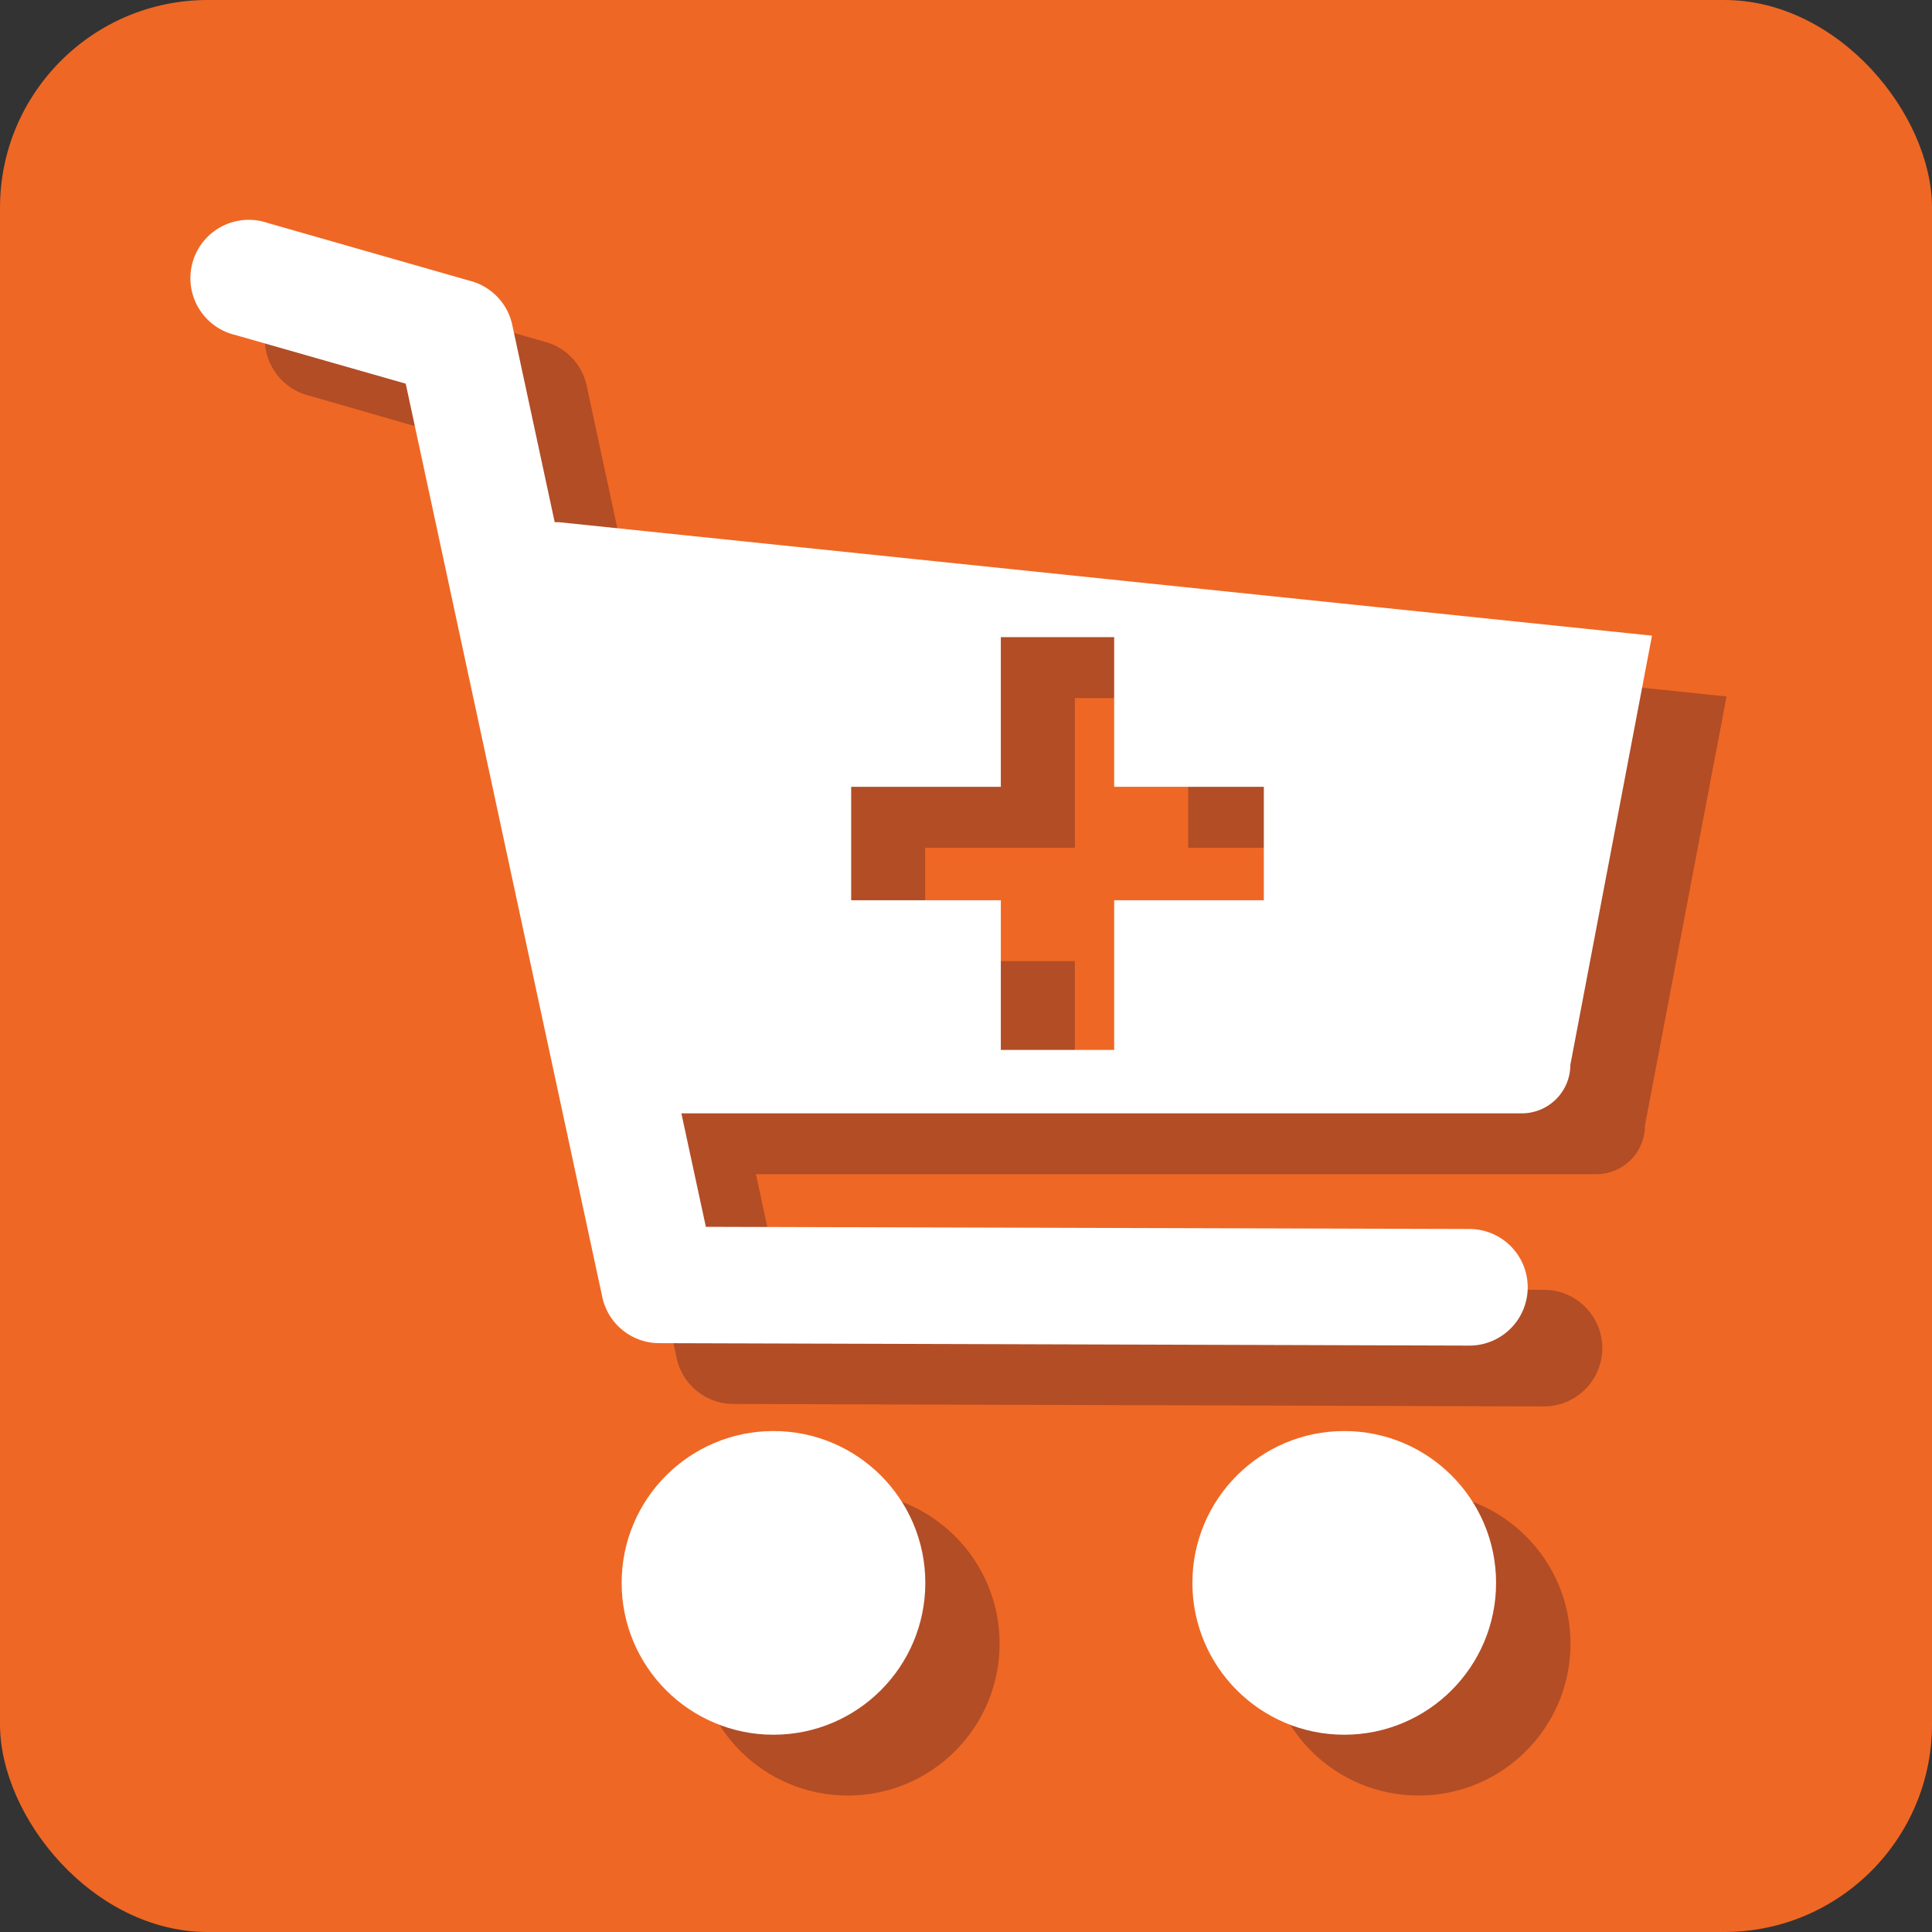 <svg xmlns="http://www.w3.org/2000/svg" viewBox="0 0 142 142"><rect x="0" y="0" width="142" height="142" fill="#333333" stroke="none"/><defs><style>.cls-1{fill:#ef6724;}.cls-2{fill:#b24d26;}.cls-3{fill:#fff;}</style></defs><title>Asset 4</title><g id="Layer_2" data-name="Layer 2"><g id="SW_Impactful_Web_Tools_Image" data-name="SW Impactful Web Tools Image"><rect class="cls-1" width="142" height="142" rx="15.27" ry="15.27"/><circle class="cls-2" cx="62.31" cy="120.81" r="11.16"/><circle class="cls-2" cx="104.27" cy="120.81" r="11.16"/><path class="cls-2" d="M46.55,42.85c-.11,0-.21,0-.31,0l-3.12-14.5a4.27,4.27,0,0,0-3-3.21l-15-4.29a4.29,4.29,0,1,0-2.36,8.24L35.28,32.7,49.73,99.81a4.28,4.28,0,0,0,4.18,3.38l59.57.18h0a4.28,4.28,0,0,0,0-8.57l-56.12-.16-1.8-8.34h61.77a3.57,3.57,0,0,0,3.57-3.57l6-31.54ZM98.36,70.64h-11v11H79v-11H68V62.31H79v-11h8.33v11h11Z"/><circle class="cls-3" cx="56.85" cy="116.34" r="11.16"/><circle class="cls-3" cx="98.8" cy="116.34" r="11.16"/><path class="cls-3" d="M41.08,38.38c-.11,0-.21,0-.31,0l-3.12-14.5a4.27,4.27,0,0,0-3-3.21l-15-4.29a4.29,4.29,0,1,0-2.36,8.24l12.53,3.58L44.27,95.34a4.28,4.28,0,0,0,4.18,3.38L108,98.9h0a4.28,4.28,0,0,0,0-8.57l-56.12-.16-1.8-8.34h61.77a3.57,3.57,0,0,0,3.57-3.57l6-31.54ZM92.89,66.17h-11v11H73.56v-11h-11V57.83h11v-11h8.33v11h11Z"/></g></g></svg>